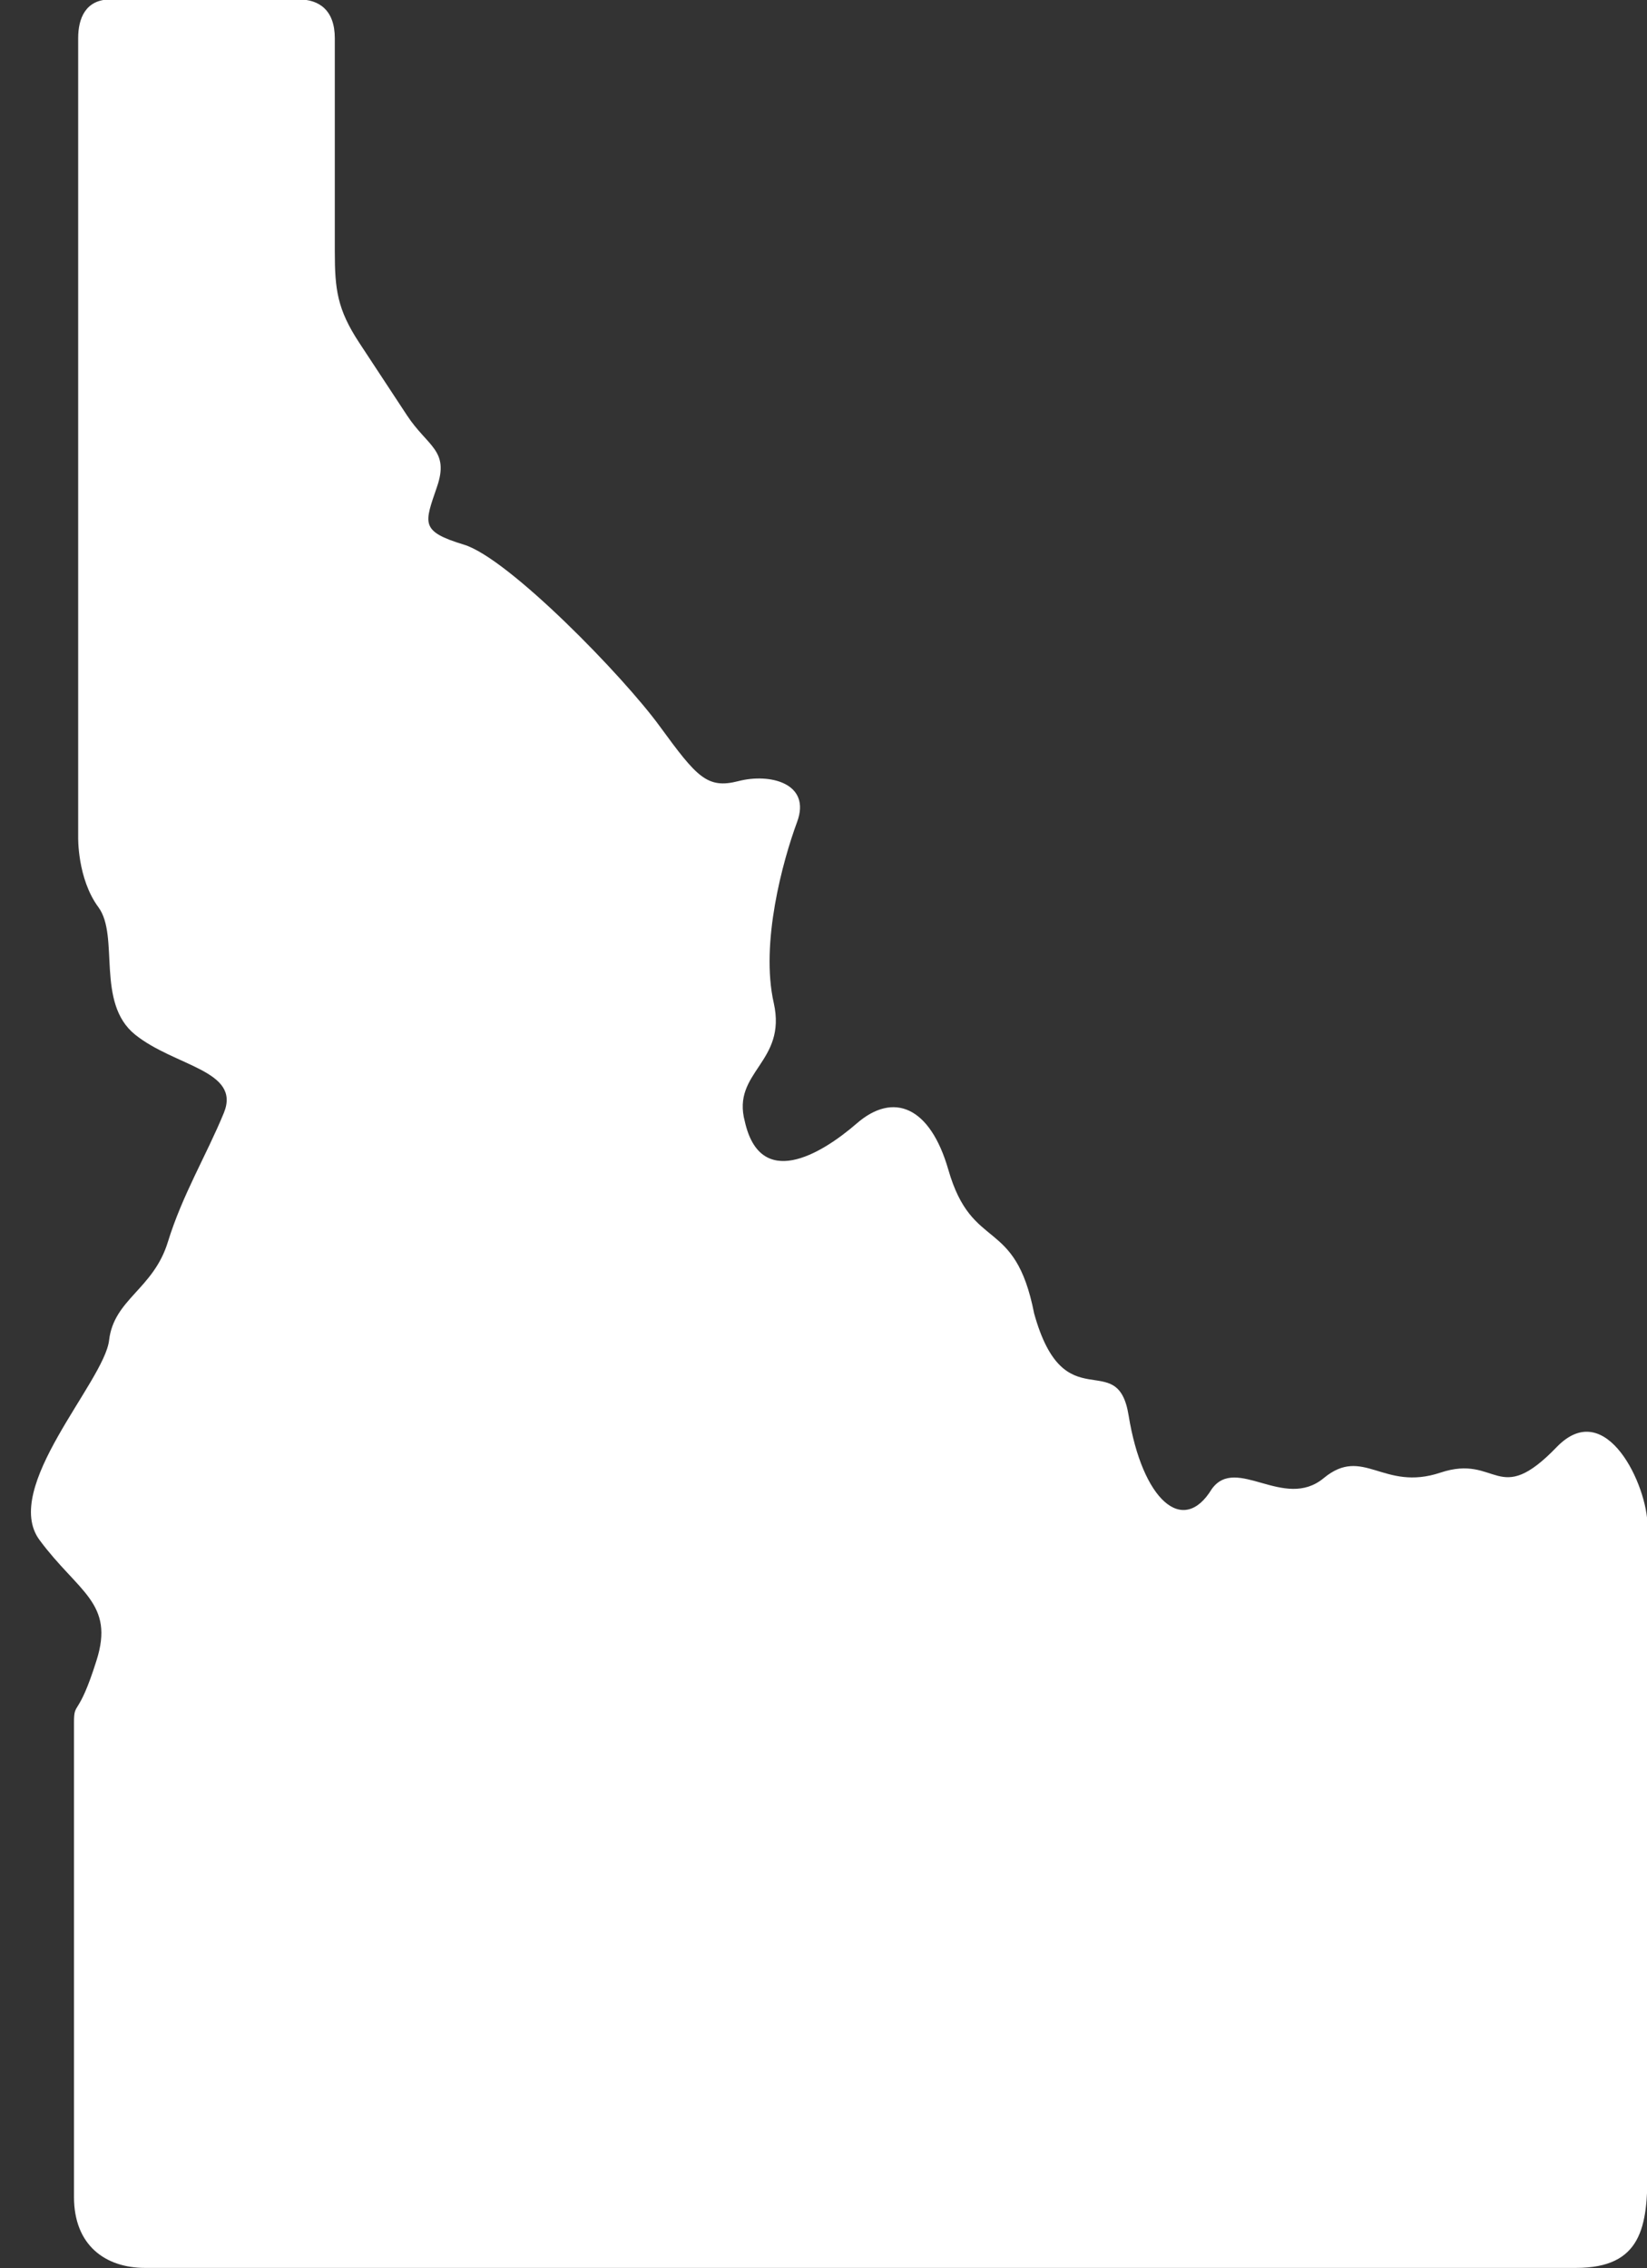 <?xml version="1.0" encoding="UTF-8" standalone="no"?><svg xmlns="http://www.w3.org/2000/svg" xmlns:xlink="http://www.w3.org/1999/xlink" fill="#ffffff" height="81.4" preserveAspectRatio="xMidYMid meet" version="1" viewBox="14.9 4.3 59.1 81.4" width="59.1" zoomAndPan="magnify"><rect x="14.9" y="4.3" width="59.1" height="81.4" fill="#333333" stroke="none"/><g id="change1_1"><path d="M17.555,66.112v17.031c0,1.745,1.136,2.546,2.547,2.546h51.354c2.359,0,2.563-1.483,2.563-3.5V59.059 c0-1.438-1.484-4.65-3.25-2.837c-2.141,2.224-2.125,0.243-4.182,0.927c-2.058,0.687-2.766-0.98-4.188,0.197 c-1.422,1.177-3.136-0.834-4.016,0.391c-1.037,1.704-2.495,0.385-2.984-2.64c-0.401-2.489-2.308,0.238-3.391-3.661 c-0.688-3.511-2.219-2.172-3.078-5.156c-0.656-2.281-1.975-2.803-3.287-1.663c-1.317,1.142-3.463,2.386-4.015-0.066 c-0.485-1.797,1.52-2.114,1.036-4.262c-0.484-2.145,0.322-5.093,0.838-6.489c0.517-1.396-0.979-1.76-2.104-1.468 c-1.125,0.29-1.494-0.147-2.817-1.958c-1.318-1.814-5.438-6.042-7.032-6.527c-1.588-0.483-1.416-0.76-0.968-2.077 c0.452-1.313-0.338-1.442-1.073-2.558l-1.719-2.614c-0.787-1.199-0.875-1.912-0.875-3.271V5.674c0-1.005-0.557-1.395-1.297-1.395 h-6.751c-0.896,0-1.161,0.681-1.161,1.39v28.666c0,0-0.037,1.491,0.729,2.527c0.76,1.035-0.104,3.426,1.313,4.567 c1.421,1.145,3.807,1.281,3.187,2.807c-0.625,1.521-1.489,2.942-2.011,4.637c-0.52,1.696-1.937,2.047-2.109,3.529 c-0.177,1.49-3.879,5.299-2.494,7.167c1.385,1.871,2.704,2.251,2.041,4.328C17.706,65.977,17.555,65.326,17.555,66.112z" fill="inherit"/></g></svg>